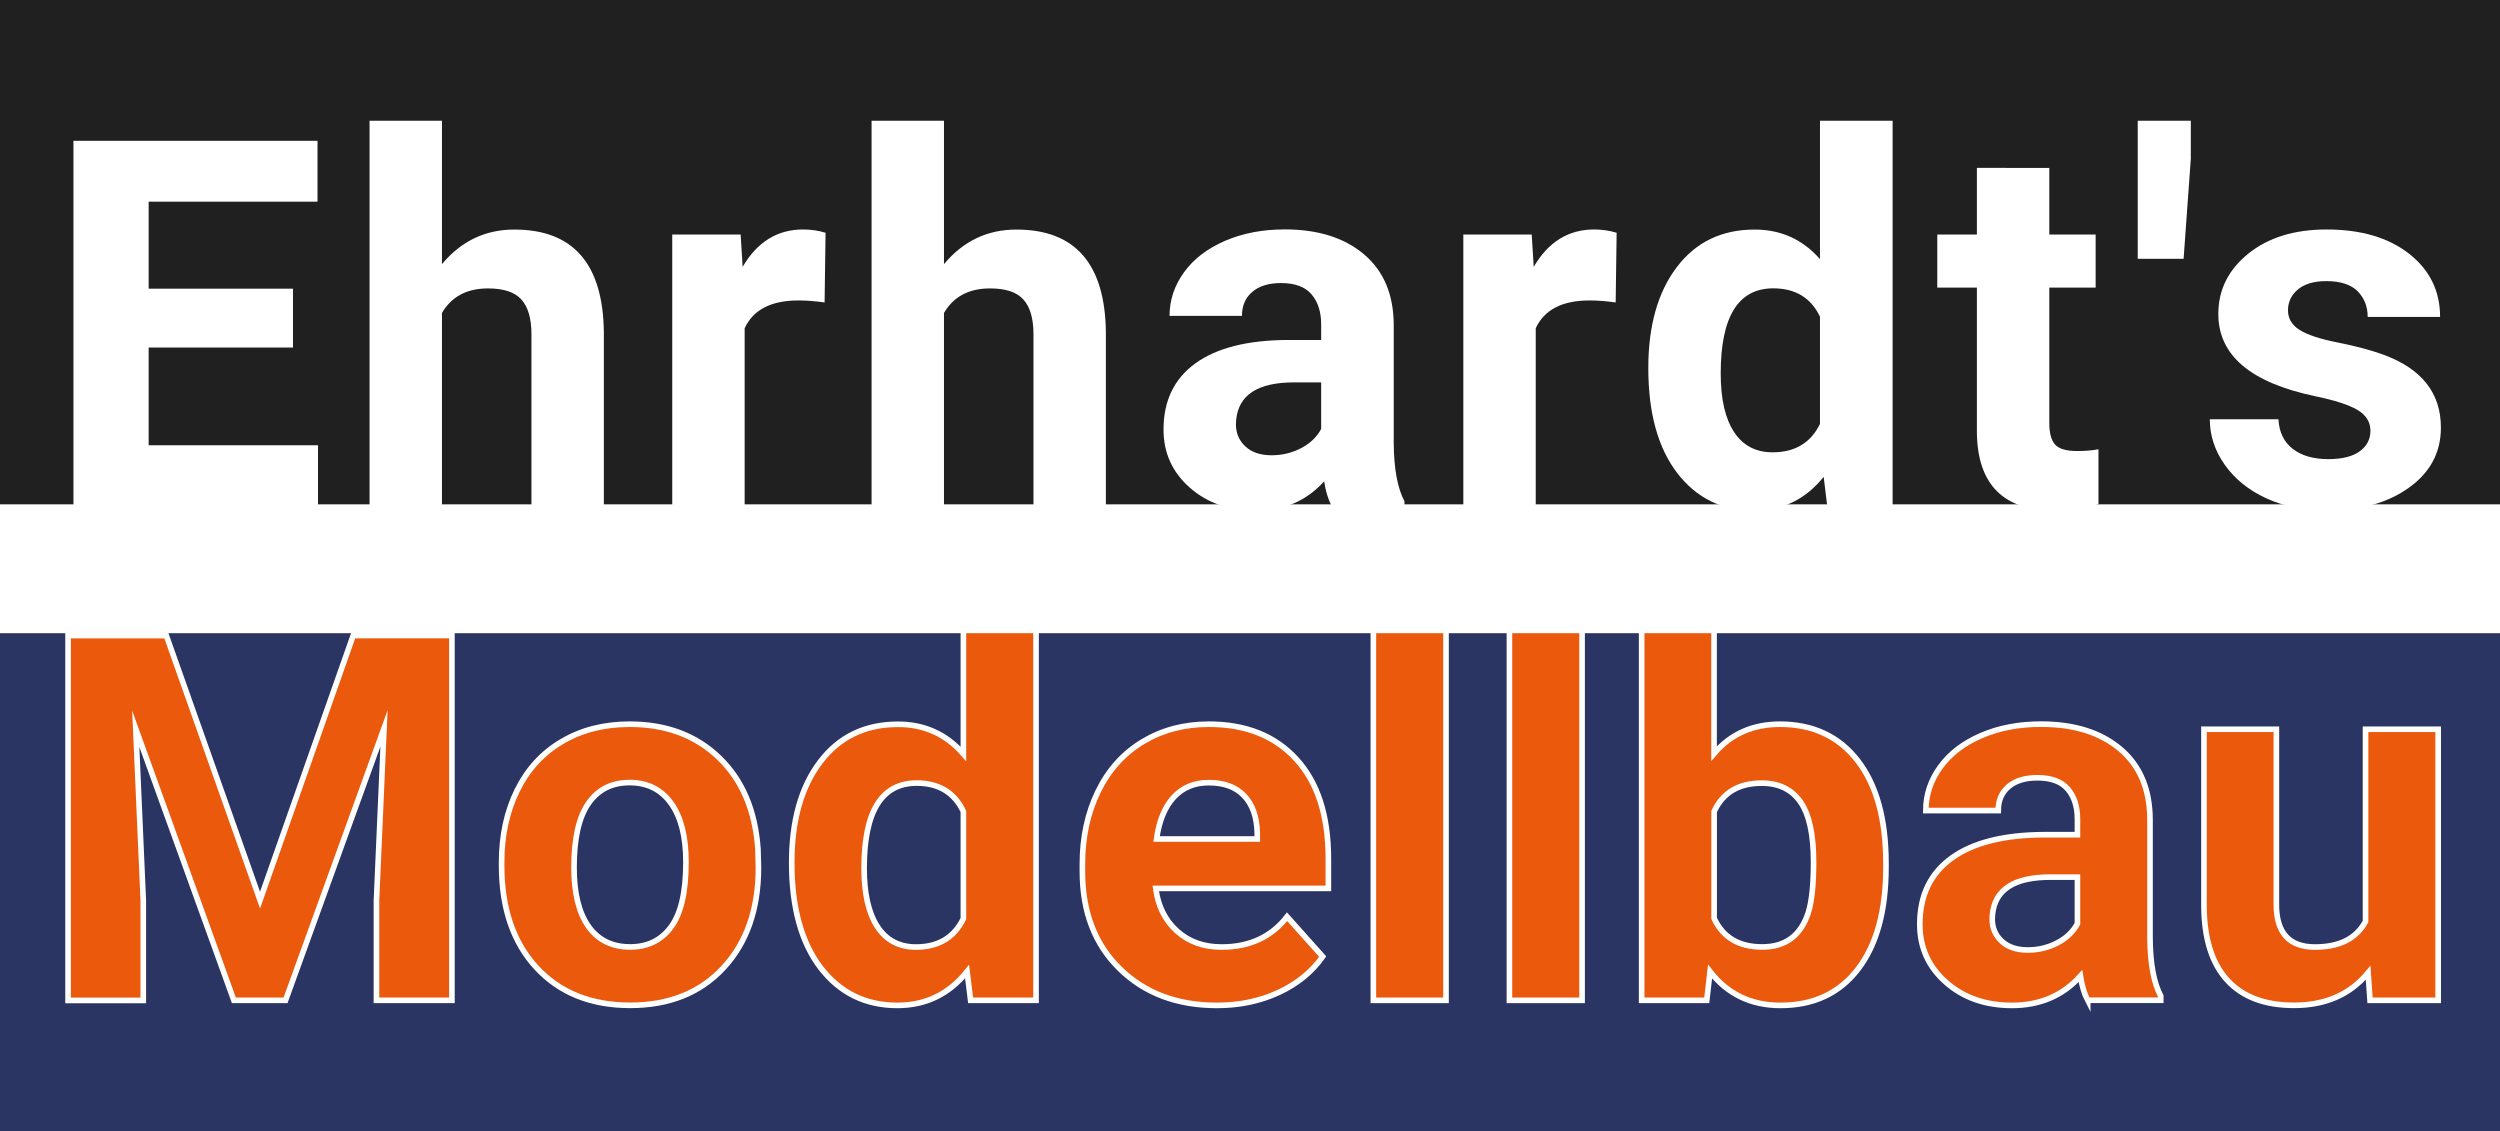 <?xml version="1.0" encoding="utf-8"?>
<!-- Generator: Adobe Illustrator 22.1.0, SVG Export Plug-In . SVG Version: 6.00 Build 0)  -->
<svg version="1.1" id="Ebene_1" xmlns="http://www.w3.org/2000/svg" xmlns:xlink="http://www.w3.org/1999/xlink" x="0px" y="0px"
	 viewBox="0 0 3117.9 1410.7" style="enable-background:new 0 0 3117.9 1410.7;" xml:space="preserve">
<rect x="0" y="0" width="3117.9" height="1410.7" fill="#808080" stroke="none"/>
<style type="text/css">
	.st0{fill:#202020;}
	.st1{fill:#2A3564;}
	.st2{fill:#FFFFFF;}
	.st3{fill:#EA590C;stroke:#FFFFFF;stroke-width:7;stroke-miterlimit:10;}
</style>
<rect x="-7.1" y="-12.4" class="st0" width="3136.8" height="719.4"/>
<rect x="-7.1" y="707.1" class="st1" width="3136.8" height="719.4"/>
<g>
	<path class="st2" d="M365.4,433.4h-180v121.9h211.2v75.3h-305v-455h304.4v75.9H185.4V360h180V433.4z"/>
	<path class="st2" d="M551.2,329.4c24-28.8,54.1-43.1,90.3-43.1c73.3,0,110.5,42.6,111.6,127.8v216.6h-90.3V416.6
		c0-19.4-4.2-33.7-12.5-43c-8.3-9.3-22.2-13.9-41.6-13.9c-26.5,0-45.6,10.2-57.5,30.6v240.3h-90.3v-480h90.3V329.4z"/>
	<path class="st2" d="M1028.4,377.2c-12.3-1.7-23.1-2.5-32.5-2.5c-34.2,0-56.6,11.6-67.2,34.7v221.2h-90.3V292.5h85.3l2.5,40.3
		c18.1-31,43.2-46.6,75.3-46.6c10,0,19.4,1.4,28.1,4.1L1028.4,377.2z"/>
	<path class="st2" d="M1177.3,329.4c24-28.8,54.1-43.1,90.3-43.1c73.3,0,110.5,42.6,111.6,127.8v216.6h-90.3V416.6
		c0-19.4-4.2-33.7-12.5-43c-8.3-9.3-22.2-13.9-41.6-13.9c-26.5,0-45.6,10.2-57.5,30.6v240.3H1087v-480h90.3V329.4z"/>
	<path class="st2" d="M1660.5,630.6c-4.2-8.1-7.2-18.2-9.1-30.3c-21.9,24.4-50.3,36.6-85.3,36.6c-33.1,0-60.6-9.6-82.3-28.8
		c-21.8-19.2-32.7-43.3-32.7-72.5c0-35.8,13.3-63.3,39.8-82.5c26.6-19.2,64.9-28.9,115.2-29.1h41.6v-19.4c0-15.6-4-28.1-12-37.5
		c-8-9.4-20.7-14.1-38-14.1c-15.2,0-27.1,3.6-35.8,10.9c-8.6,7.3-13,17.3-13,30h-90.3c0-19.6,6-37.7,18.1-54.4
		c12.1-16.7,29.2-29.7,51.2-39.2c22.1-9.5,46.9-14.2,74.4-14.2c41.7,0,74.7,10.5,99.2,31.4c24.5,20.9,36.7,50.4,36.7,88.3v146.6
		c0.2,32.1,4.7,56.4,13.4,72.8v5.3H1660.5z M1585.8,567.8c13.3,0,25.6-3,36.9-8.9s19.6-13.9,25-23.9v-58.1h-33.8
		c-45.2,0-69.3,15.6-72.2,46.9l-0.3,5.3c0,11.2,4,20.5,11.9,27.8C1561.2,564.2,1572.1,567.8,1585.8,567.8z"/>
	<path class="st2" d="M2015,377.2c-12.3-1.7-23.1-2.5-32.5-2.5c-34.2,0-56.6,11.6-67.2,34.7v221.2H1825V292.5h85.3l2.5,40.3
		c18.1-31,43.2-46.6,75.3-46.6c10,0,19.4,1.4,28.1,4.1L2015,377.2z"/>
	<path class="st2" d="M2055.7,459.1c0-52.7,11.8-94.7,35.5-125.9c23.6-31.2,56-46.9,97-46.9c32.9,0,60.1,12.3,81.6,36.9V150.6h90.6
		v480h-81.6l-4.4-35.9c-22.5,28.1-51.5,42.2-86.9,42.2c-39.8,0-71.7-15.7-95.8-47C2067.7,558.5,2055.7,514.9,2055.7,459.1z
		 M2146,465.8c0,31.7,5.5,56,16.6,72.9c11,16.9,27.1,25.4,48.1,25.4c27.9,0,47.6-11.8,59.1-35.4V395c-11.2-23.6-30.7-35.4-58.4-35.4
		C2167.8,359.7,2146,395,2146,465.8z"/>
	<path class="st2" d="M2555.8,209.4v83.1h57.8v66.2h-57.8v168.8c0,12.5,2.4,21.5,7.2,26.9c4.8,5.4,14,8.1,27.5,8.1
		c10,0,18.9-0.7,26.6-2.2v68.4c-17.7,5.4-35.9,8.1-54.7,8.1c-63.3,0-95.6-32-96.9-95.9V358.7h-49.4v-66.2h49.4v-83.1H2555.8z"/>
	<path class="st2" d="M2732.4,196.6l-9.1,126.2h-57.2V150.6h66.2V196.6z"/>
	<path class="st2" d="M2956.3,537.2c0-11-5.5-19.7-16.4-26.1c-10.9-6.4-28.5-12-52.7-17c-80.4-16.9-120.6-51-120.6-102.5
		c0-30,12.4-55,37.3-75.2c24.9-20.1,57.4-30.2,97.7-30.2c42.9,0,77.2,10.1,103,30.3c25.7,20.2,38.6,46.5,38.6,78.8h-90.3
		c0-12.9-4.2-23.6-12.5-32c-8.3-8.4-21.4-12.7-39.1-12.7c-15.2,0-27,3.4-35.3,10.3c-8.3,6.9-12.5,15.6-12.5,26.2
		c0,10,4.7,18.1,14.2,24.2c9.5,6.1,25.5,11.5,48,15.9c22.5,4.5,41.5,9.5,56.9,15.2c47.7,17.5,71.6,47.8,71.6,90.9
		c0,30.8-13.2,55.8-39.7,74.8c-26.5,19.1-60.6,28.6-102.5,28.6c-28.3,0-53.5-5.1-75.5-15.2c-22-10.1-39.2-24-51.7-41.6
		c-12.5-17.6-18.8-36.6-18.8-57h85.6c0.8,16,6.8,28.3,17.8,36.9c11,8.5,25.8,12.8,44.4,12.8c17.3,0,30.4-3.3,39.2-9.8
		C2951.9,556.4,2956.3,547.8,2956.3,537.2z"/>
</g>
<g>
	<path class="st3" d="M207.4,792.6l116.9,330l116.2-330h123.1v455h-94.1v-124.4l9.4-214.7l-122.8,339.1h-64.4L169.3,908.9l9.4,214.4
		v124.4H84.9v-455H207.4z"/>
	<path class="st3" d="M625.6,1075.4c0-33.5,6.5-63.4,19.4-89.7c12.9-26.2,31.5-46.6,55.8-60.9c24.3-14.4,52.4-21.6,84.5-21.6
		c45.6,0,82.9,14,111.7,41.9c28.9,27.9,44.9,65.8,48.3,113.8l0.6,23.1c0,51.9-14.5,93.5-43.4,124.8c-29,31.4-67.8,47-116.6,47
		s-87.7-15.6-116.7-46.9s-43.6-73.8-43.6-127.5V1075.4z M715.9,1081.8c0,32.1,6,56.7,18.1,73.7c12.1,17,29.4,25.5,51.9,25.5
		c21.9,0,39-8.4,51.2-25.2c12.3-16.8,18.4-43.7,18.4-80.6c0-31.5-6.1-55.9-18.4-73.2c-12.3-17.3-29.6-26-51.9-26
		c-22.1,0-39.2,8.6-51.2,25.8C721.9,1019.1,715.9,1045.7,715.9,1081.8z"/>
	<path class="st3" d="M987.4,1076.1c0-52.7,11.8-94.7,35.5-125.9c23.6-31.2,56-46.9,97-46.9c32.9,0,60.1,12.3,81.6,36.9V767.6h90.6
		v480h-81.6l-4.4-35.9c-22.5,28.1-51.5,42.2-86.9,42.2c-39.8,0-71.7-15.7-95.8-47C999.5,1175.5,987.4,1131.9,987.4,1076.1z
		 M1077.7,1082.8c0,31.7,5.5,56,16.6,72.9c11,16.9,27.1,25.4,48.1,25.4c27.9,0,47.6-11.8,59.1-35.4V1012
		c-11.2-23.6-30.7-35.4-58.4-35.4C1099.5,976.7,1077.7,1012,1077.7,1082.8z"/>
	<path class="st3" d="M1517.7,1253.9c-49.6,0-90-15.2-121.1-45.6c-31.1-30.4-46.7-70.9-46.7-121.6v-8.8c0-34,6.6-64.3,19.7-91.1
		c13.1-26.8,31.7-47.4,55.8-61.9c24.1-14.5,51.5-21.7,82.3-21.7c46.2,0,82.7,14.6,109.2,43.8c26.6,29.2,39.8,70.5,39.8,124.1v36.9
		h-215.3c2.9,22.1,11.7,39.8,26.4,53.1c14.7,13.3,33.3,20,55.8,20c34.8,0,62-12.6,81.6-37.8l44.4,49.7c-13.5,19.2-31.9,34.1-55,44.8
		S1545.9,1253.9,1517.7,1253.9z M1507.4,976.1c-17.9,0-32.5,6.1-43.6,18.2c-11.1,12.1-18.3,29.5-21.4,52.1h125.6v-7.2
		c-0.4-20.1-5.8-35.6-16.2-46.6C1541.4,981.5,1526.6,976.1,1507.4,976.1z"/>
	<path class="st3" d="M1803.4,1247.6h-90.6v-480h90.6V1247.6z"/>
	<path class="st3" d="M1973.1,1247.6h-90.6v-480h90.6V1247.6z"/>
	<path class="st3" d="M2352.1,1081.7c0,54.2-11.6,96.4-34.7,126.7s-55.4,45.5-96.9,45.5c-36.7,0-65.9-14.1-87.8-42.2l-4.1,35.9
		h-81.2v-480h90.3v172.2c20.8-24.4,48.2-36.6,82.2-36.6c41.2,0,73.6,15.2,97,45.5s35.2,73,35.2,128V1081.7z M2261.8,1075.1
		c0-34.2-5.4-59.1-16.2-74.8c-10.8-15.7-27-23.6-48.4-23.6c-28.8,0-48.5,11.8-59.4,35.3v133.4c11,23.8,31,35.6,60,35.6
		c29.2,0,48.3-14.4,57.5-43.1C2259.6,1124.2,2261.8,1103.2,2261.8,1075.1z"/>
	<path class="st3" d="M2603.7,1247.6c-4.2-8.1-7.2-18.2-9.1-30.3c-21.9,24.4-50.3,36.6-85.3,36.6c-33.1,0-60.6-9.6-82.3-28.8
		c-21.8-19.2-32.7-43.3-32.7-72.5c0-35.8,13.3-63.3,39.8-82.5c26.6-19.2,64.9-28.9,115.2-29.1h41.6v-19.4c0-15.6-4-28.1-12-37.5
		c-8-9.4-20.7-14.1-38-14.1c-15.2,0-27.1,3.6-35.8,10.9c-8.6,7.3-13,17.3-13,30h-90.3c0-19.6,6-37.7,18.1-54.4
		c12.1-16.7,29.2-29.7,51.2-39.2c22.1-9.5,46.9-14.2,74.4-14.2c41.7,0,74.7,10.5,99.2,31.4c24.5,20.9,36.7,50.4,36.7,88.3v146.6
		c0.2,32.1,4.7,56.4,13.4,72.8v5.3H2603.7z M2529,1184.8c13.3,0,25.6-3,36.9-8.9s19.6-13.9,25-23.9v-58.1h-33.8
		c-45.2,0-69.3,15.6-72.2,46.9l-0.3,5.3c0,11.2,4,20.5,11.9,27.8C2504.4,1181.2,2515.2,1184.8,2529,1184.8z"/>
	<path class="st3" d="M2953.4,1213.2c-22.3,27.1-53.1,40.6-92.5,40.6c-36.2,0-63.9-10.4-83-31.2c-19.1-20.8-28.8-51.4-29.2-91.6
		V909.5h90.3v218.7c0,35.2,16,52.9,48.1,52.9c30.6,0,51.7-10.6,63.1-31.9V909.5h90.6v338.1h-85L2953.4,1213.2z"/>
</g>
<rect x="-8.1" y="629" class="st2" width="3136.8" height="160.7"/>
</svg>
